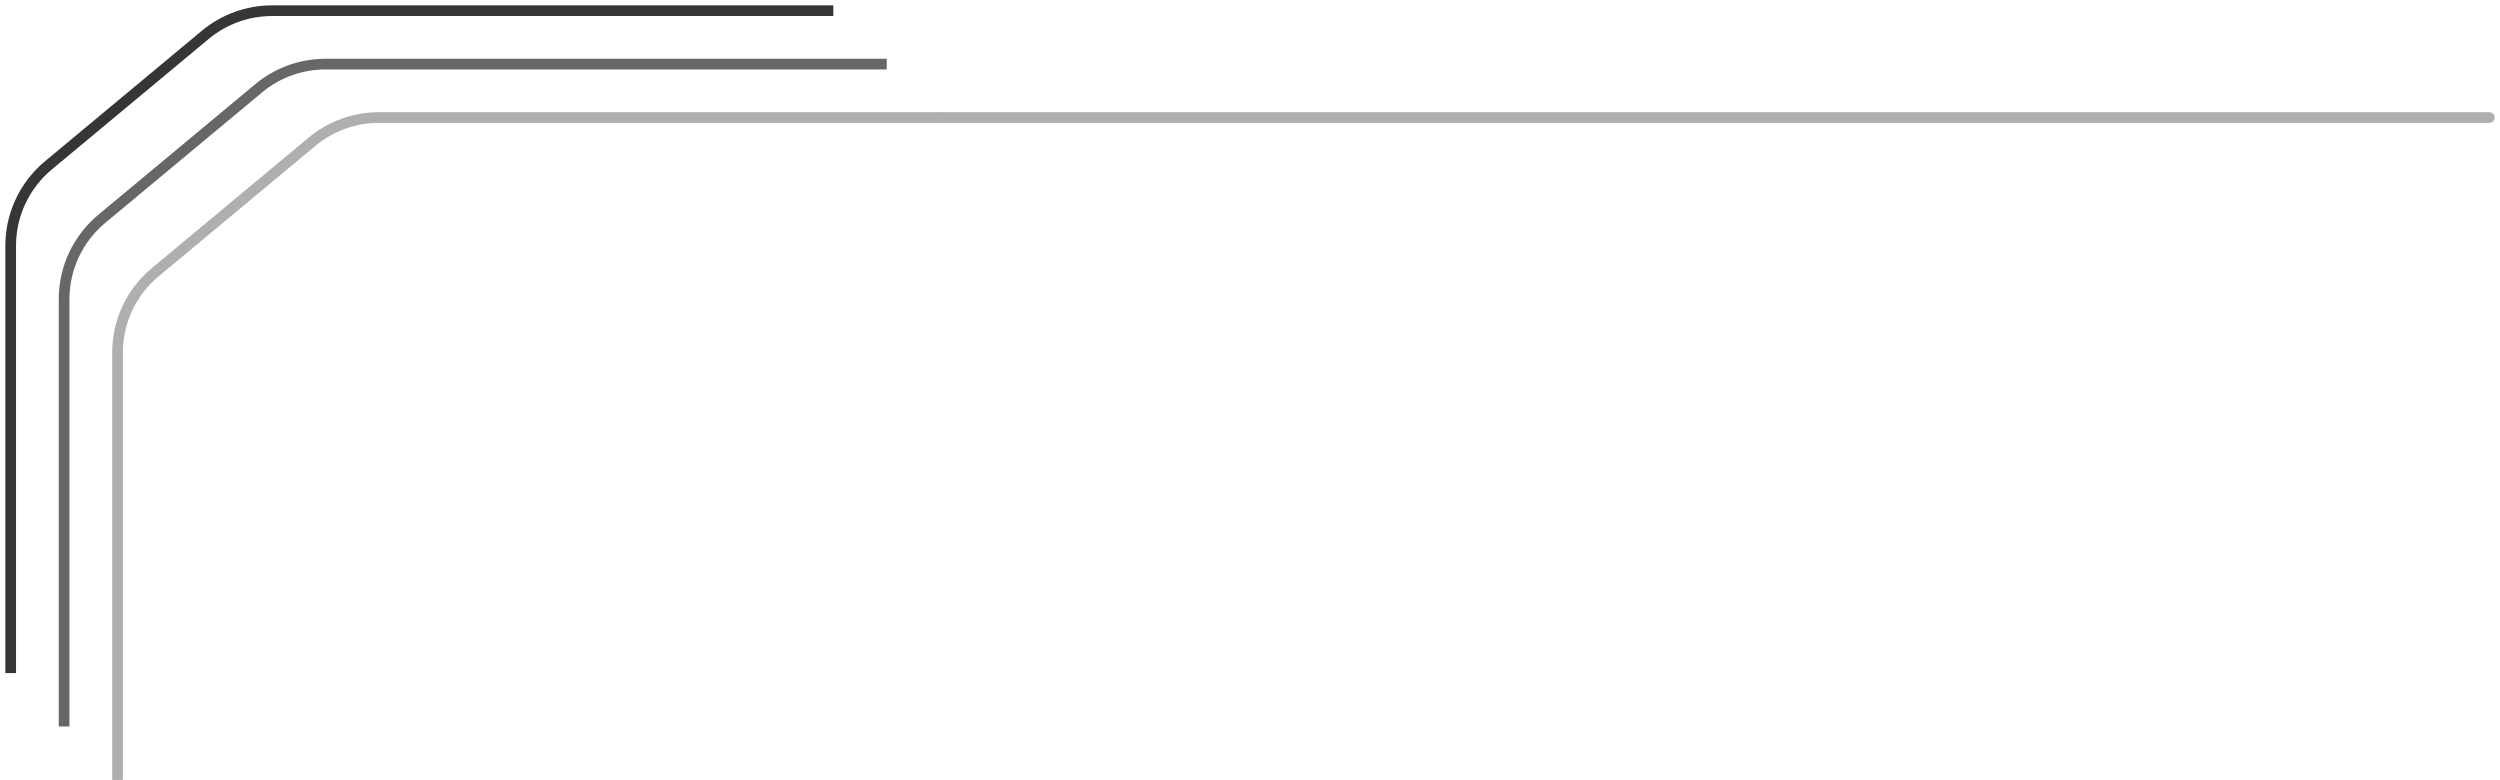 <svg width="234" height="73" viewBox="0 0 234 73" fill="none" xmlns="http://www.w3.org/2000/svg">
<path d="M88 11L35.471 11C33.184 11 30.97 11.801 29.212 13.263L14.527 25.481C12.292 27.34 11 30.097 11 33.004L11 73" stroke="#AFAFAF"/>
<path d="M83 6L30.471 6C28.184 6 25.97 6.801 24.212 8.263L9.527 20.481C7.292 22.34 6 25.097 6 28.004L6 68" stroke="#676767"/>
<path d="M78 1L25.471 1C23.184 1 20.97 1.801 19.212 3.263L4.527 15.481C2.292 17.34 1 20.097 1 23.004L1 63" stroke="#363636"/>
<path d="M88 11H233" stroke="#AFAFAF" stroke-linecap="round" stroke-linejoin="round"/>
</svg>
